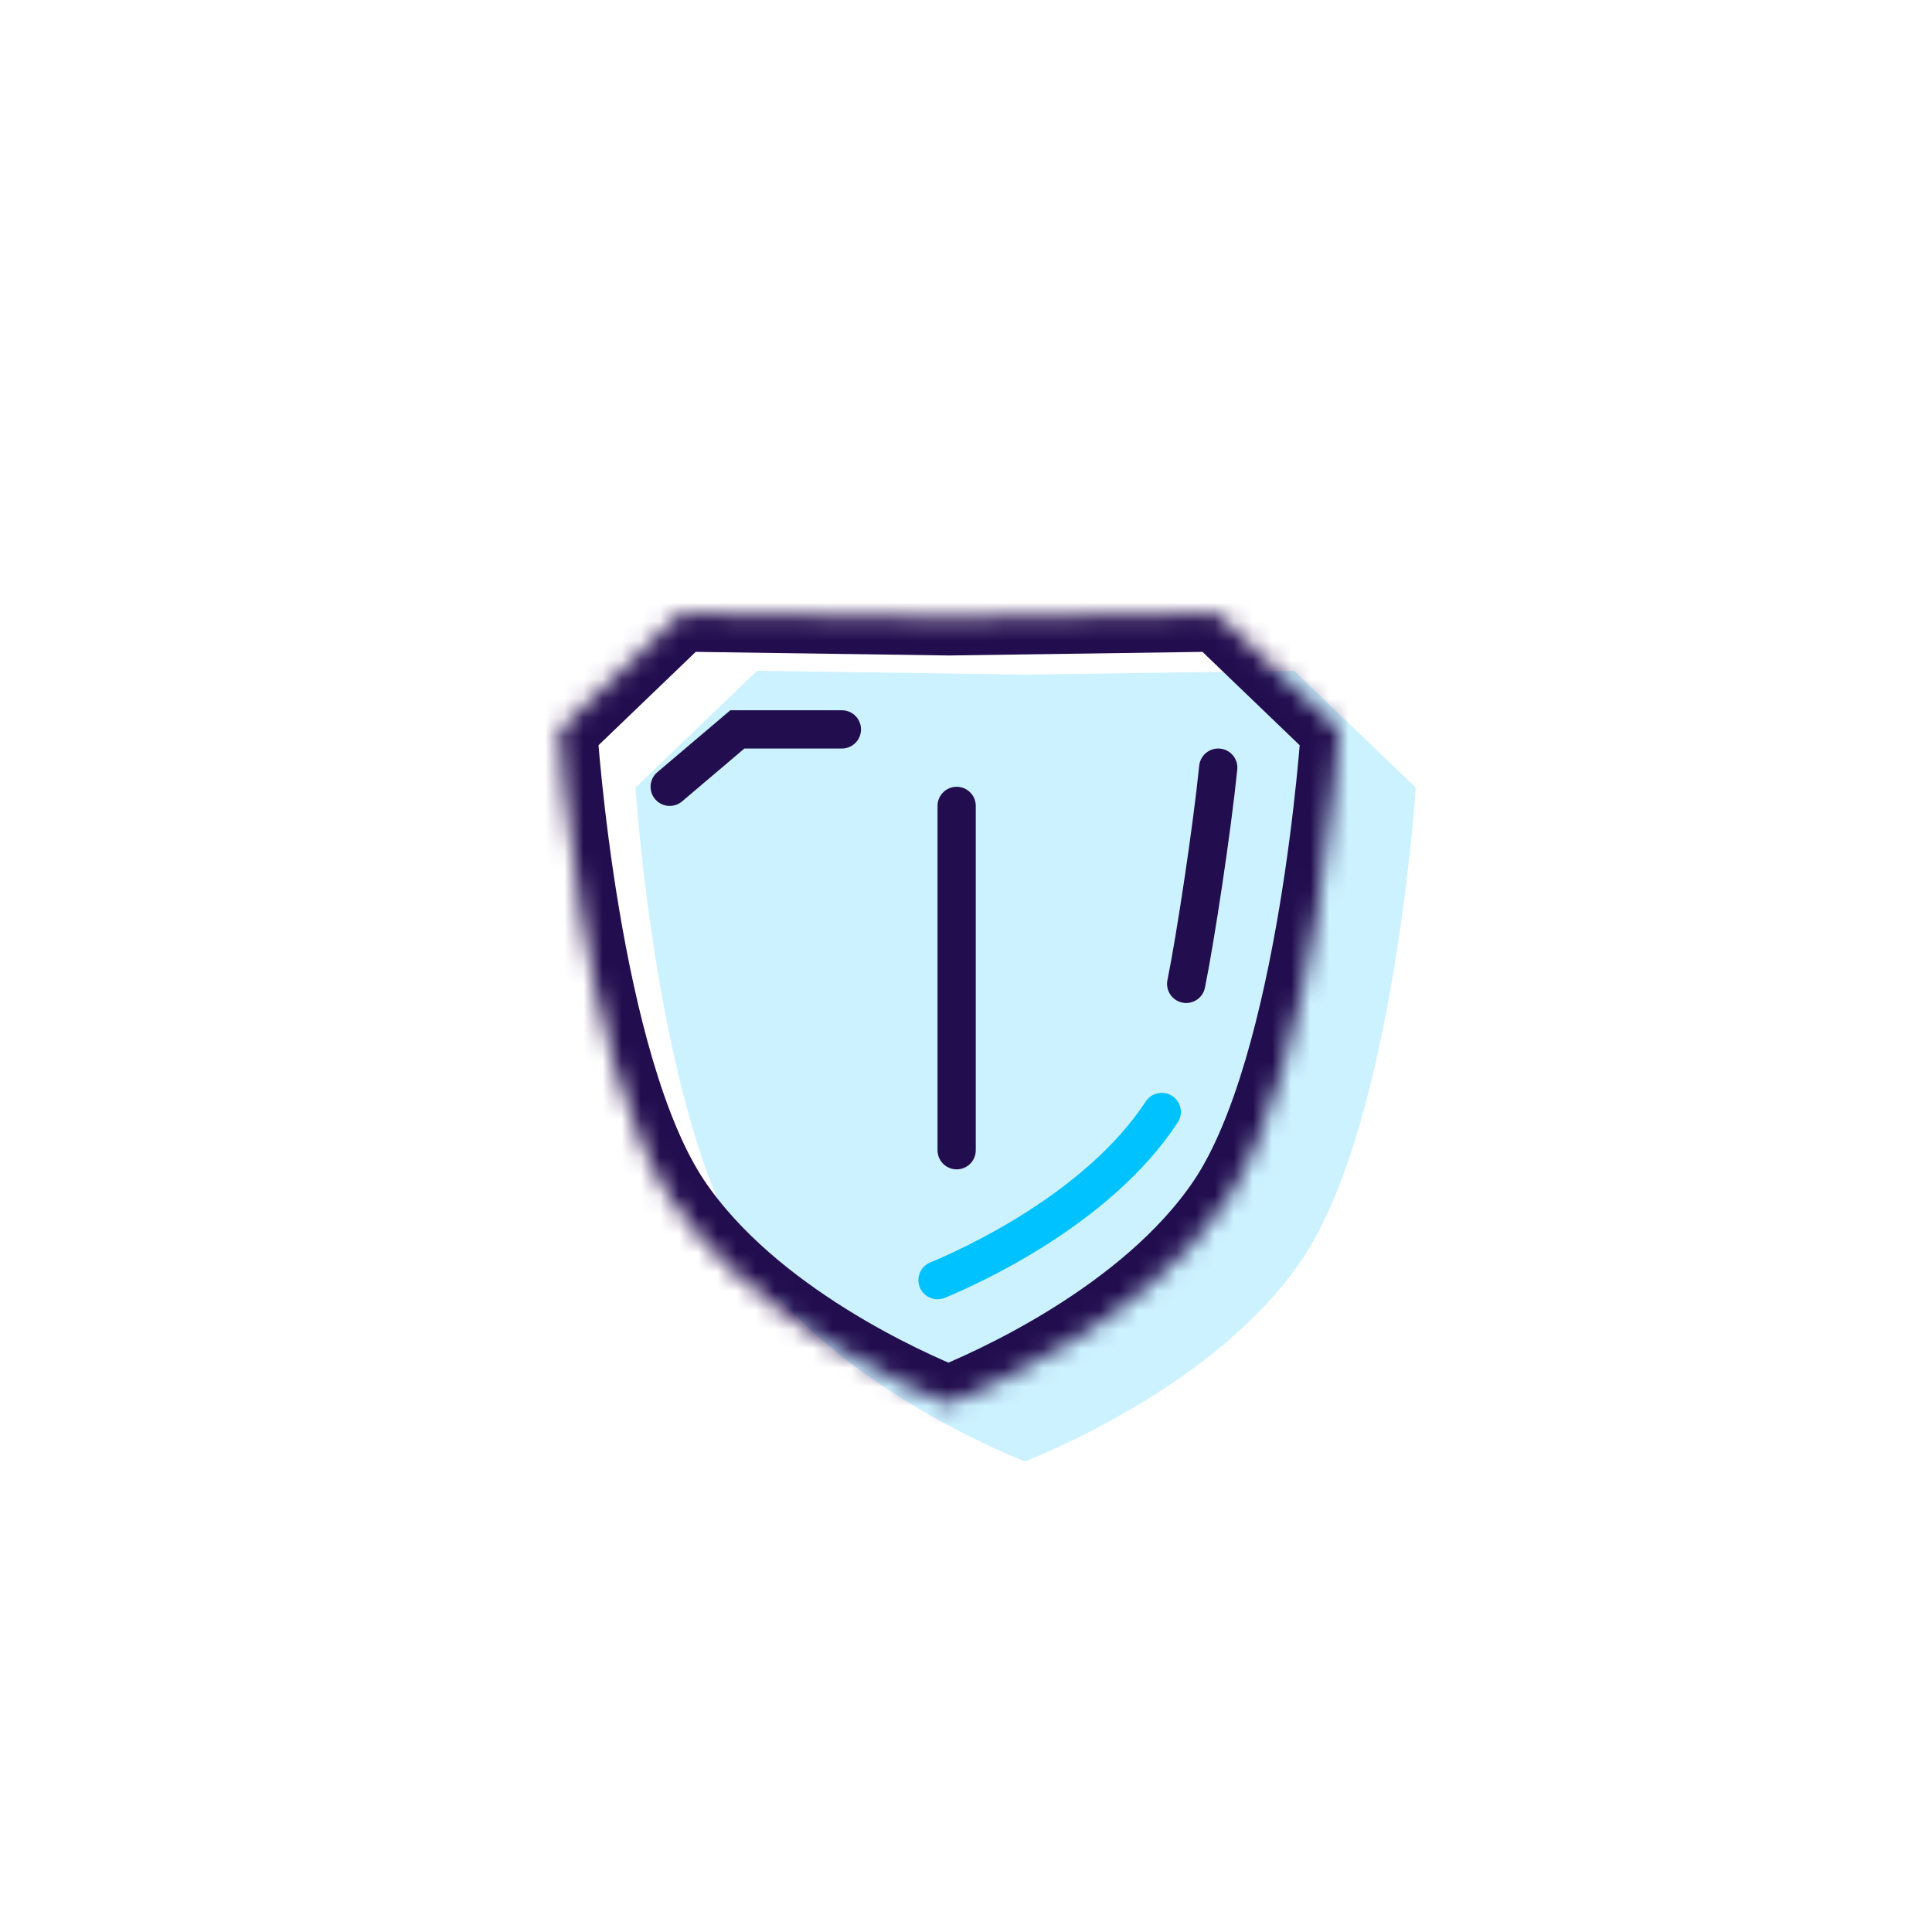 <?xml version="1.0" encoding="UTF-8"?> <svg xmlns="http://www.w3.org/2000/svg" width="101" height="101" viewBox="0 0 101 101" fill="none"><path opacity="0.2" d="M67.656 35.067L53.616 35.267L39.577 35.067L33.222 41.172C33.222 41.172 34.353 58.688 39.16 65.831C43.29 71.976 51.547 75.586 53.581 76.403C55.615 75.586 63.943 71.969 68.073 65.831C72.88 58.691 74.011 41.172 74.011 41.172L67.656 35.067Z" fill="#00C2FF"></path><mask id="path-2-inside-1_9668_376504" fill="white"><path d="M63.656 32.067L49.616 32.267L35.577 32.067L29.222 38.172C29.222 38.172 30.353 55.688 35.16 62.831C39.29 68.976 47.547 72.586 49.581 73.403C51.615 72.586 59.943 68.969 64.073 62.831C68.88 55.691 70.011 38.172 70.011 38.172L63.656 32.067Z"></path></mask><path d="M63.656 32.067L49.616 32.267L35.577 32.067L29.222 38.172C29.222 38.172 30.353 55.688 35.16 62.831C39.29 68.976 47.547 72.586 49.581 73.403C51.615 72.586 59.943 68.969 64.073 62.831C68.88 55.691 70.011 38.172 70.011 38.172L63.656 32.067Z" stroke="#220D4E" stroke-width="4" stroke-linecap="round" mask="url(#path-2-inside-1_9668_376504)"></path><path d="M44.011 38.131L38.547 38.131L35.011 41.131" stroke="#220D4E" stroke-width="2" stroke-linecap="round"></path><path d="M49.011 66.922C50.657 66.243 57.384 63.235 60.733 58.131" stroke="#00C2FF" stroke-width="2" stroke-linecap="round" stroke-linejoin="round"></path><path d="M50.011 42.131L50.011 60.131" stroke="#220D4E" stroke-width="2" stroke-linecap="round"></path><path d="M63.686 40.131C63.367 43.301 62.49 49.096 62.011 51.434" stroke="#220D4E" stroke-width="2" stroke-linecap="round"></path></svg> 